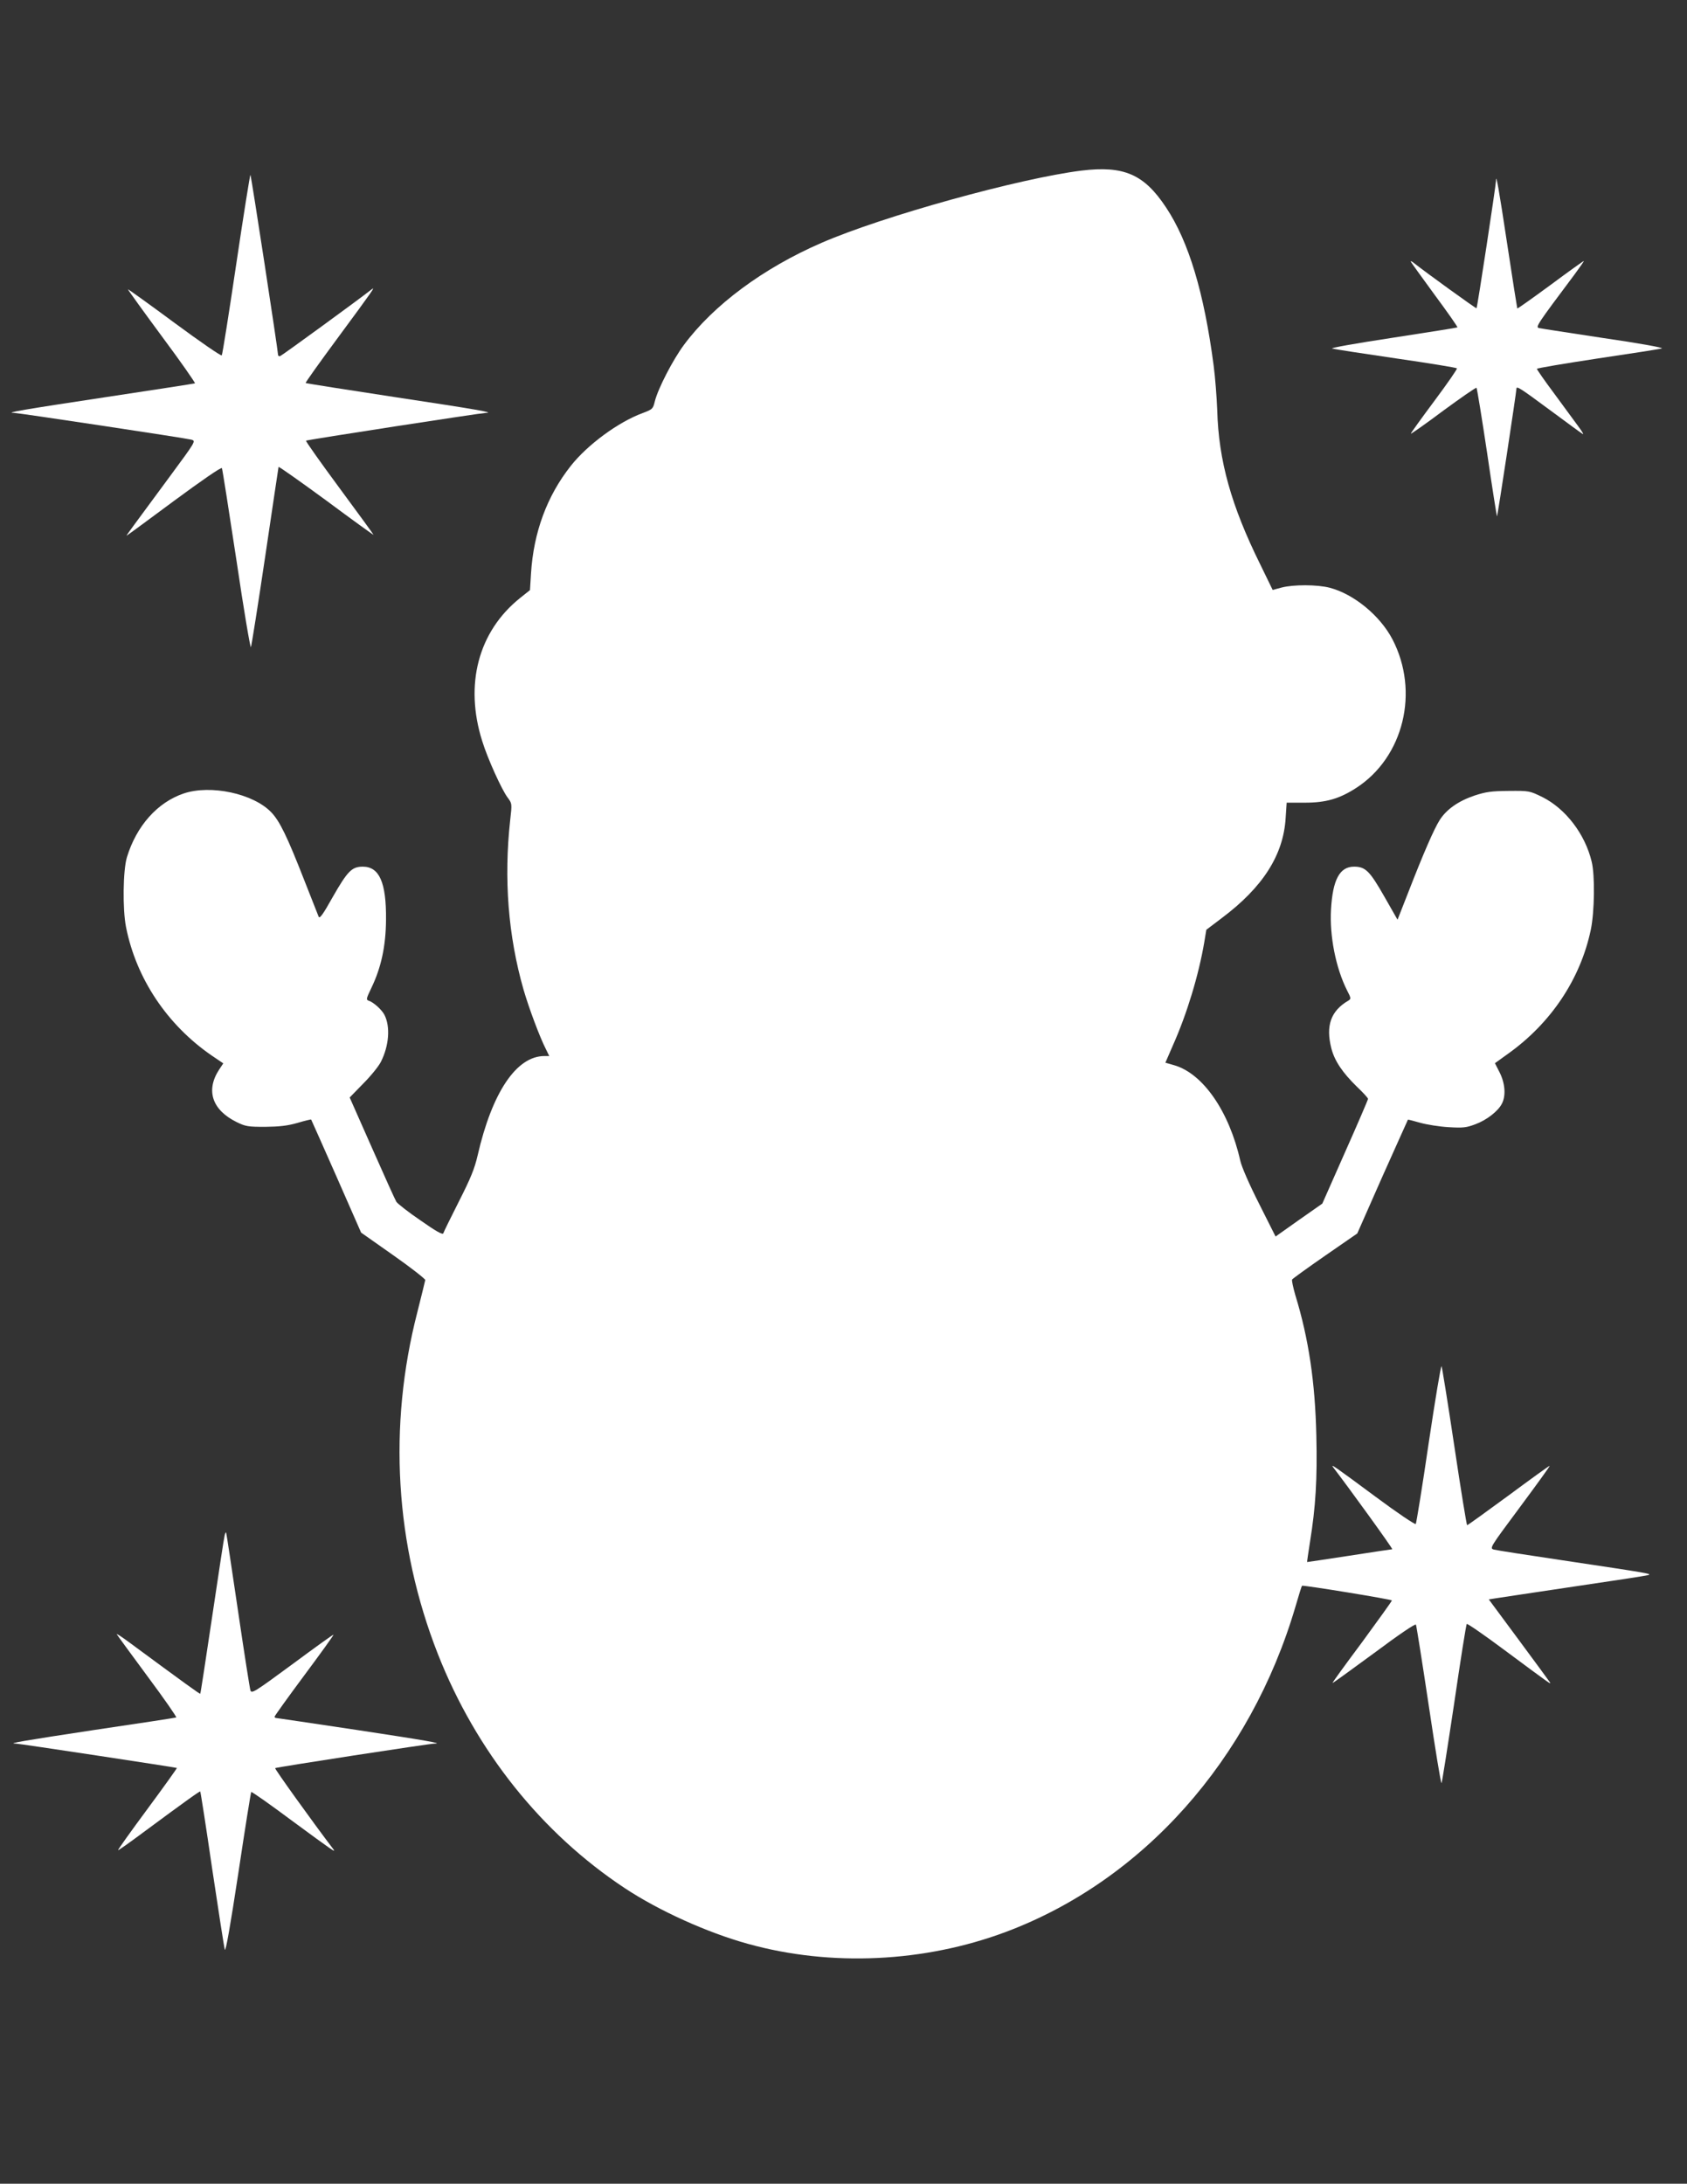 <?xml version="1.0" standalone="no"?>
<!DOCTYPE svg PUBLIC "-//W3C//DTD SVG 20010904//EN"
 "http://www.w3.org/TR/2001/REC-SVG-20010904/DTD/svg10.dtd">
<svg version="1.0" xmlns="http://www.w3.org/2000/svg"
 width="989pt" height="1280pt" viewBox="0 0 989 1280"
 preserveAspectRatio="xMidYMid meet">
<rect x="0" y="0" width="989" height="1280" fill="#333333" stroke="none"/>
<g transform="translate(0,1280) scale(0.1,-0.1)"
fill="#ffffff" stroke="none">
<path d="M6340 11800 c-362 -45 -1165 -267 -1525 -424 -341 -148 -632 -364
-805 -597 -66 -89 -152 -256 -171 -331 -11 -45 -13 -47 -71 -69 -144 -53 -324
-186 -422 -310 -139 -176 -218 -389 -233 -631 l-6 -97 -59 -47 c-244 -196
-326 -506 -221 -838 32 -104 115 -286 149 -331 26 -35 26 -35 15 -132 -38
-344 -12 -678 78 -993 32 -110 96 -281 131 -349 l20 -41 -28 0 c-164 0 -307
-212 -392 -583 -18 -78 -41 -134 -110 -270 -48 -95 -89 -178 -91 -186 -4 -10
-42 11 -133 75 -71 48 -134 98 -142 109 -7 11 -71 153 -143 316 l-131 296 79
81 c44 44 91 102 104 128 48 95 56 206 21 275 -15 30 -65 75 -92 83 -17 6 -15
12 15 75 58 120 85 246 86 401 2 217 -39 310 -136 310 -64 0 -89 -25 -177
-179 -57 -102 -76 -128 -82 -114 -4 10 -42 106 -84 213 -102 261 -145 348
-194 399 -106 110 -356 163 -513 110 -154 -52 -277 -190 -333 -374 -23 -75
-26 -306 -5 -410 60 -302 242 -573 502 -752 l68 -46 -24 -36 c-80 -122 -42
-237 102 -308 53 -26 67 -28 168 -28 83 1 130 6 189 23 43 13 79 21 80 20 1
-2 68 -151 148 -333 l145 -330 189 -133 c104 -73 188 -139 187 -145 -1 -7 -22
-91 -46 -187 -173 -670 -131 -1366 120 -2005 224 -569 607 -1049 1095 -1372
201 -133 484 -261 723 -327 485 -135 1034 -109 1512 70 803 301 1434 1009
1698 1908 19 66 36 120 38 121 7 5 527 -80 527 -86 0 -4 -79 -114 -175 -245
-97 -130 -175 -237 -173 -239 2 -1 111 78 243 175 149 111 242 174 246 167 3
-7 37 -220 75 -474 38 -254 71 -459 75 -455 3 4 36 214 74 467 37 253 70 463
74 466 3 4 103 -65 221 -153 283 -210 275 -204 265 -187 -5 7 -87 120 -183
249 l-174 235 44 7 c23 4 228 34 453 68 226 33 421 63 435 67 30 8 15 10 -505
88 -203 30 -382 58 -397 62 -26 8 -25 10 152 248 98 132 177 241 175 243 -1 2
-109 -76 -240 -173 -131 -96 -240 -175 -244 -175 -3 0 -37 208 -75 463 -38
254 -72 465 -75 469 -4 4 -38 -200 -76 -455 -37 -254 -72 -466 -75 -470 -4 -5
-111 67 -236 160 -247 183 -265 195 -248 172 95 -124 352 -479 346 -480 -4 0
-117 -17 -252 -38 -135 -21 -246 -37 -247 -37 -1 1 7 55 17 119 33 204 43 366
37 622 -7 313 -45 569 -123 823 -13 45 -22 87 -19 92 3 5 90 68 194 140 l188
130 147 333 c82 182 149 333 150 334 1 1 33 -7 71 -18 39 -11 114 -23 167 -26
85 -5 104 -3 157 17 66 24 134 77 156 121 24 46 19 118 -13 182 l-28 55 75 54
c252 179 426 438 487 728 22 105 25 321 5 400 -39 162 -153 310 -289 378 -76
37 -77 37 -197 36 -102 -1 -132 -5 -200 -27 -95 -32 -165 -81 -205 -144 -33
-52 -95 -194 -185 -426 l-62 -158 -77 135 c-86 151 -111 176 -178 176 -84 0
-125 -76 -135 -251 -9 -155 28 -343 94 -474 24 -46 24 -50 8 -60 -103 -60
-134 -147 -100 -280 19 -74 66 -143 150 -225 36 -34 65 -66 65 -71 0 -5 -60
-145 -134 -311 l-134 -303 -137 -96 -137 -97 -97 193 c-56 110 -103 218 -110
252 -65 288 -218 510 -387 559 l-52 15 43 99 c84 188 152 414 185 607 l12 73
91 69 c240 180 361 369 374 586 l6 90 106 0 c125 0 203 23 301 86 279 180 373
565 213 872 -73 139 -226 265 -368 302 -73 19 -213 19 -282 1 l-52 -14 -74
152 c-169 342 -243 606 -251 901 -3 77 -12 195 -21 262 -56 427 -146 727 -279
927 -129 195 -247 246 -496 216z"/>
<path d="M1385 11252 c-43 -290 -81 -531 -85 -535 -4 -5 -130 82 -279 192
-149 110 -271 198 -271 195 0 -3 90 -128 200 -277 111 -149 197 -273 193 -274
-5 -2 -246 -39 -537 -83 -464 -70 -581 -90 -525 -90 25 0 1013 -149 1041 -157
27 -8 27 -8 -128 -218 -211 -286 -255 -345 -252 -345 2 0 127 92 278 204 164
121 277 199 281 192 3 -6 41 -249 85 -539 43 -292 82 -520 85 -510 4 10 42
250 84 533 42 283 77 519 78 523 1 4 127 -85 280 -197 152 -113 277 -203 277
-201 0 2 -90 126 -201 276 -110 149 -198 273 -195 276 5 5 1024 162 1055 163
55 1 -61 21 -525 91 -290 44 -530 82 -532 84 -3 2 83 122 190 267 209 283 220
300 197 282 -76 -60 -525 -387 -536 -391 -7 -3 -13 1 -13 8 -1 28 -157 1050
-162 1054 -2 3 -40 -233 -83 -523z"/>
<path d="M8770 11739 c0 -23 -109 -742 -114 -746 -2 -3 -295 208 -373 270 -7
5 -13 7 -13 5 0 -3 63 -90 139 -194 77 -104 138 -191 135 -193 -2 -2 -173 -29
-381 -61 -223 -34 -368 -60 -353 -63 14 -4 183 -30 375 -58 193 -28 353 -54
356 -58 4 -3 -56 -89 -132 -191 -76 -102 -138 -188 -138 -192 -1 -4 85 56 189
134 105 77 193 138 196 135 3 -3 31 -174 62 -381 30 -206 57 -374 58 -373 4 3
114 731 114 748 0 19 21 5 201 -128 96 -71 180 -133 188 -137 8 -5 -6 18 -30
50 -24 32 -87 119 -141 192 -54 72 -98 136 -98 140 0 4 161 31 358 61 196 29
365 55 375 59 10 4 -139 31 -340 60 -197 30 -368 56 -380 59 -23 5 -14 18 209
316 31 42 55 77 53 77 -3 0 -91 -63 -196 -141 -105 -77 -192 -139 -194 -137
-1 2 -28 171 -59 377 -50 330 -66 421 -66 370z"/>
<path d="M1317 3800 c-4 -14 -36 -227 -73 -475 -37 -247 -68 -452 -70 -453 -2
-3 -88 59 -423 306 -41 30 -70 49 -66 42 4 -7 86 -119 182 -249 96 -129 171
-237 166 -238 -4 -2 -219 -35 -478 -73 -416 -63 -515 -80 -464 -80 20 0 942
-140 946 -143 1 -2 -76 -110 -173 -241 -97 -131 -174 -239 -172 -241 2 -2 64
42 138 97 269 199 341 250 344 247 2 -2 34 -206 70 -454 37 -247 70 -461 74
-473 5 -16 33 144 79 447 39 260 73 474 76 477 3 3 108 -71 233 -164 246 -181
266 -195 248 -171 -121 159 -345 471 -341 475 4 5 907 144 936 144 51 0 -49
18 -459 80 -255 38 -468 70 -472 70 -4 0 -8 3 -8 8 0 4 78 113 174 242 96 129
173 236 171 238 -2 2 -110 -76 -241 -173 -223 -164 -239 -174 -246 -153 -4 13
-37 223 -73 468 -36 245 -67 450 -69 455 -2 6 -6 -1 -9 -15z"/>
</g>
</svg>
